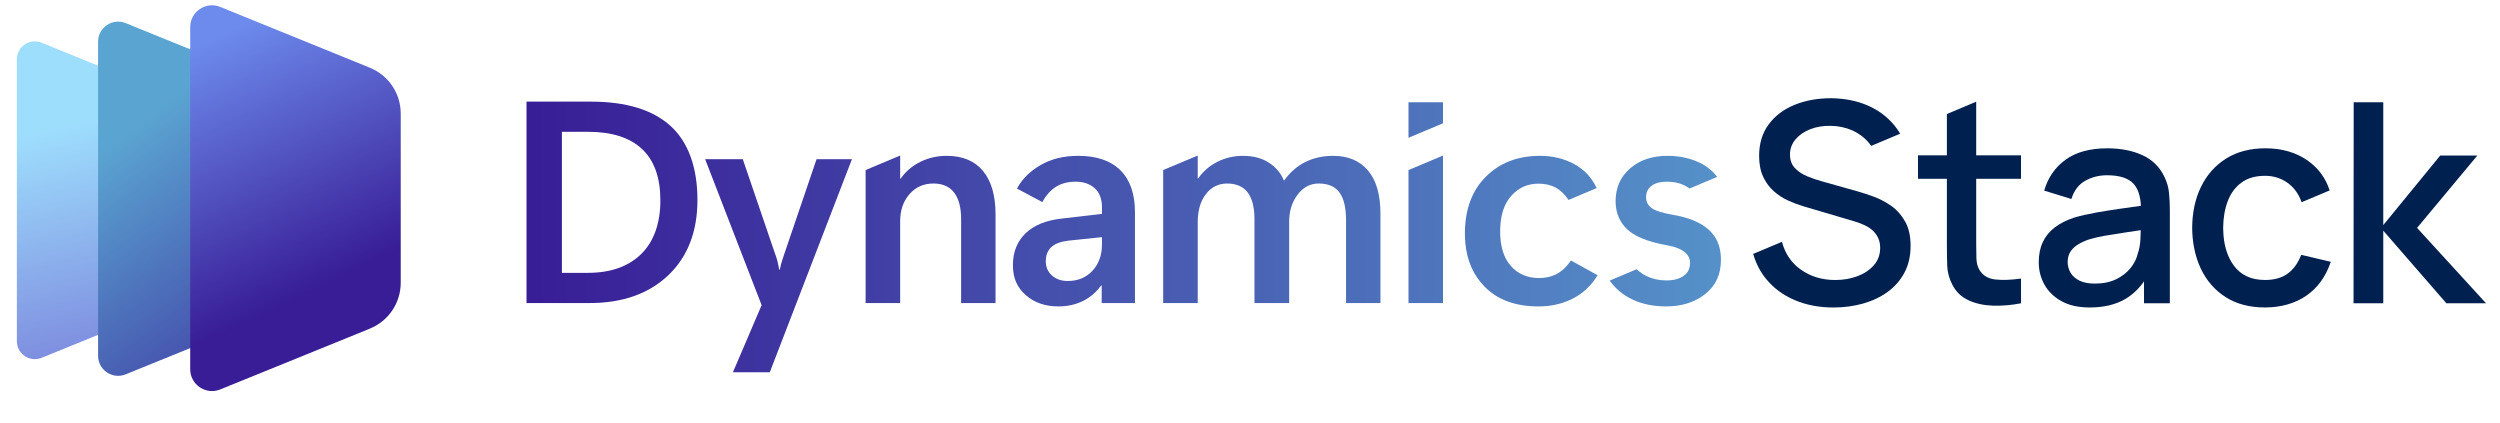 <?xml version="1.0" encoding="UTF-8"?><svg id="a" xmlns="http://www.w3.org/2000/svg" width="1755.87" height="297.08" xmlns:xlink="http://www.w3.org/1999/xlink" viewBox="0 0 1755.87 297.08"><defs><linearGradient id="b" x1="105.69" y1="306.54" x2="54.48" y2="86.12" gradientUnits="userSpaceOnUse"><stop offset="0" stop-color="#706ad2"/><stop offset="1" stop-color="#9edefd"/></linearGradient><linearGradient id="c" x1="240.71" y1="299.54" x2="84.85" y2="96.92" gradientUnits="userSpaceOnUse"><stop offset="0" stop-color="#381d96"/><stop offset="1" stop-color="#5aa4d1"/></linearGradient><linearGradient id="d" x1="223.8" y1="201.59" x2="141.98" y2="29.6" gradientUnits="userSpaceOnUse"><stop offset="0" stop-color="#381d96"/><stop offset="1" stop-color="#6d8bed"/></linearGradient><linearGradient id="e" x1="372" y1="161.04" x2="1345.6" y2="161.04" xlink:href="#c"/><linearGradient id="f" x1="372" y1="142.11" x2="1345.6" y2="142.11" xlink:href="#c"/><linearGradient id="g" x1="372" y1="186.65" x2="1345.6" y2="186.65" xlink:href="#c"/><linearGradient id="h" x1="372" y1="162.33" x2="1345.6" y2="162.33" xlink:href="#c"/><linearGradient id="i" x1="372" y1="161.04" x2="1345.6" y2="161.04" xlink:href="#c"/><linearGradient id="j" x1="372" y1="84.3" x2="1345.6" y2="84.3" xlink:href="#c"/><linearGradient id="k" x1="372" y1="161.04" x2="1345.6" y2="161.04" xlink:href="#c"/><linearGradient id="l" x1="295.61" y1="162.33" x2="1361.46" y2="162.33" xlink:href="#c"/><linearGradient id="m" x1="369.33" y1="162.33" x2="1346.4" y2="162.33" xlink:href="#c"/></defs><path d="M115.81,216.11l-86.59,35.2c-8.3,3.37-17.38-2.73-17.38-11.7V41.69c0-8.96,9.08-15.07,17.38-11.7l86.59,35.2c10.78,4.38,17.84,14.86,17.84,26.5v97.92c0,11.64-7.05,22.12-17.84,26.5Z" fill="url(#b)" stroke-width="0"/><path d="M184.77,223.69l-96.51,39.23c-9.25,3.76-19.37-3.05-19.37-13.04V29.27c0-9.99,10.12-16.8,19.37-13.04l96.51,39.23c12.02,4.89,19.88,16.57,19.88,29.54v109.14c0,12.97-7.86,24.66-19.88,29.54Z" fill="url(#c)" stroke-width="0"/><path d="M259.8,230.8l-105.11,42.72c-10.08,4.1-21.1-3.32-21.1-14.2V19.06c0-10.88,11.02-18.29,21.1-14.2l105.11,42.72c13.09,5.32,21.65,18.04,21.65,32.17v118.86c0,14.13-8.56,26.85-21.65,32.17Z" fill="url(#d)" stroke-width="0"/><path d="M664.89,109.46c-6.58,0-12.73,1.4-18.45,4.19-5.72,2.8-10.33,6.73-13.81,11.79h-.4v-16.19l-24.27,10.19v93.4h24.27v-57.61c0-7.56,2.17-13.84,6.51-18.84,4.34-5,9.96-7.5,16.87-7.5,6.44,0,11.3,2.14,14.55,6.41s4.89,10.49,4.89,18.64v58.9h24.17v-62.25c0-13.22-2.93-23.38-8.78-30.48-5.86-7.1-14.37-10.65-25.55-10.65Z" fill="url(#e)" stroke-width="0"/><path d="M471,88.49c-12.56-11.41-31.27-17.12-56.13-17.12h-45.08v141.47h44.29c23.15,0,41.57-6.49,55.25-19.48,13.68-12.99,20.52-30.66,20.52-53.02s-6.28-40.43-18.84-51.84ZM450.34,178.41c-8.98,8.81-21.49,13.22-37.54,13.22h-18.15v-99.05h18.45c16.64,0,29.25,4.03,37.83,12.08,8.58,8.06,12.88,20.08,12.88,36.06s-4.49,28.87-13.47,37.68Z" fill="url(#f)" stroke-width="0"/><path d="M550.98,177.92c-.65,2.1-1.25,3.93-1.77,5.48-.53,1.55-1.02,3.54-1.48,5.97h-.49c-.39-2.37-.81-4.39-1.23-6.07s-1.03-3.53-1.82-5.57l-22.49-65.9h-26.44l39.66,102.5-20.17,47.15h25.9l57.7-149.65h-24.86l-22.49,66.1Z" fill="url(#g)" stroke-width="0"/><path d="M757.29,109.46c-10.26,0-19.12,2.19-26.59,6.56-7.46,4.37-12.94,9.85-16.42,16.42l17.76,9.47c2.57-4.67,5.74-8.22,9.52-10.65,3.78-2.43,8.44-3.65,13.96-3.65s9.81,1.51,13.27,4.54c3.45,3.03,5.18,7.56,5.18,13.61v4.44l-27.82,3.26c-11.25,1.18-19.84,4.64-25.8,10.36-5.95,5.72-8.93,13.19-8.93,22.39s3.01,15.77,9.03,21.06c6.02,5.29,13.63,7.94,22.84,7.94,6.31,0,12.02-1.23,17.12-3.7,5.1-2.47,9.42-6.13,12.97-11h.39v12.33h23.38v-63.63c0-13.02-3.42-22.9-10.26-29.65-6.84-6.74-16.7-10.11-29.59-10.11ZM773.96,171.8c0,7.37-2.2,13.47-6.61,18.3-4.41,4.83-10.23,7.25-17.46,7.25-4.54,0-8.24-1.3-11.1-3.9-2.86-2.6-4.29-5.93-4.29-10.01s1.26-7.41,3.8-9.82c2.53-2.4,6.53-3.93,11.99-4.59l23.68-2.47v5.23Z" fill="url(#h)" stroke-width="0"/><path d="M936.41,109.46c-7.3,0-13.85,1.45-19.63,4.34-5.79,2.89-10.79,7.27-14.99,13.12-2.1-5.26-5.64-9.49-10.6-12.68-4.97-3.19-11-4.78-18.1-4.78-6.51,0-12.53,1.4-18.06,4.19-5.53,2.8-10,6.66-13.42,11.59h-.39v-15.99l-24.27,10.19v93.4h24.27v-56.82c0-8.15,1.91-14.71,5.72-19.68,3.82-4.96,8.81-7.45,14.99-7.45s11.25,2.1,14.4,6.31c3.15,4.21,4.73,10.43,4.73,18.65v58.99h24.37v-57.02c0-7.5,1.97-13.86,5.92-19.09,3.95-5.23,8.88-7.84,14.8-7.84,6.71,0,11.59,2.1,14.65,6.31,3.06,4.21,4.59,10.72,4.59,19.53v58.11h24.17v-62.64c0-13.42-2.91-23.56-8.73-30.43-5.82-6.87-13.96-10.31-24.41-10.31Z" fill="url(#i)" stroke-width="0"/><polygon points="989.25 96.77 1013.48 86.58 1013.48 71.83 989.25 71.83 989.25 96.77" fill="url(#j)" stroke-width="0"/><polygon points="989.25 212.84 1013.48 212.84 1013.48 109.25 989.25 119.44 989.25 212.84" fill="url(#k)" stroke-width="0"/><path d="M1204.22,166.07c-1.14-1.72-2.49-3.3-4.07-4.72-5.69-5.13-14.22-8.65-25.6-10.56-7.17-1.25-12.04-2.81-14.6-4.68-.71-.52-1.31-1.09-1.82-1.71-1.34-1.61-2.02-3.56-2.02-5.84,0-3.48,1.3-6.18,3.89-8.09s6.2-2.86,10.81-2.86,8.29.77,11.64,2.32c1.44.66,2.85,1.49,4.23,2.46l19.38-8.15c-3.8-4.95-8.73-8.65-14.82-11.08-6.18-2.47-12.89-3.7-20.13-3.7-10.72,0-19.46,2.94-26.24,8.83-6.77,5.89-10.16,13.6-10.16,23.13,0,4.33.83,8.27,2.47,11.8,1.28,2.74,3.05,5.23,5.32,7.49,5.2,5.16,14.34,8.96,27.43,11.39,4.88.81,8.66,2.03,11.37,3.62.58.34,1.12.69,1.6,1.06,2.73,2.14,4.1,4.75,4.1,7.84,0,4.01-1.51,7.07-4.54,9.18-3.03,2.1-7.04,3.16-12.04,3.16s-9.6-.99-13.81-2.96c-2.45-1.15-4.82-2.79-7.11-4.9l-18.91,7.96c3.99,5.71,9.32,10.15,16.01,13.32,6.81,3.22,14.71,4.83,23.72,4.83,10.85,0,19.96-2.89,27.33-8.68,7.36-5.79,11.05-13.81,11.05-24.07,0-6.46-1.49-11.92-4.46-16.39Z" fill="url(#l)" stroke-width="0"/><path d="M1103.36,182.95c-2.96,4.34-6.27,7.48-9.92,9.42-3.65,1.94-7.78,2.91-12.38,2.91-8.29,0-14.93-2.83-19.93-8.48-5-5.66-7.5-13.74-7.5-24.27,0-.65.01-1.29.03-1.92.29-9.79,2.83-17.42,7.62-22.89,5.09-5.82,11.52-8.73,19.28-8.73,4.67,0,8.73.94,12.19,2.81,3.19,1.73,6.16,4.61,8.93,8.61l19.75-8.31c-3.49-7.42-8.75-13.05-15.81-16.87-7.1-3.85-15.13-5.77-24.07-5.77-15.59,0-28.26,4.9-38.03,14.7-9.77,9.8-14.65,23.12-14.65,39.95,0,2.34.12,4.6.33,6.8,1.18,12.22,5.61,22.31,13.33,30.25,9.11,9.37,21.79,14.06,38.03,14.06,8.81,0,16.82-1.83,24.02-5.48,7.2-3.65,13.04-9.13,17.51-16.43l-18.74-10.36Z" fill="url(#m)" stroke-width="0"/><path d="M1520.25,124.37c-3.27-6.99-8.42-12.11-15.44-15.35-7.03-3.23-15.28-4.85-24.76-4.85-12.22,0-22.01,2.68-29.36,8.04-7.36,5.36-12.34,12.59-14.96,21.67l19.12,5.88c1.83-5.95,5.07-10.21,9.71-12.8,4.64-2.58,9.74-3.87,15.3-3.87,8.82,0,15.05,2.01,18.68,6.03,3.15,3.49,4.8,8.7,5.11,15.43-3.99.56-7.95,1.12-11.98,1.68-6.57.92-12.83,1.9-18.78,2.94-5.95,1.05-11.28,2.25-15.98,3.63-5.43,1.76-10,4.07-13.73,6.91-3.72,2.84-6.53,6.29-8.43,10.35-1.9,4.05-2.84,8.76-2.84,14.12,0,5.75,1.36,11.03,4.07,15.84,2.71,4.8,6.72,8.66,12.01,11.57,5.29,2.91,11.86,4.36,19.71,4.36,9.87,0,18.19-1.98,24.95-5.93,5.06-2.96,9.46-7.09,13.19-12.37v15.36h18.14v-65.2c0-4.45-.19-8.6-.59-12.45-.39-3.86-1.44-7.52-3.14-10.98ZM1503.34,167.61c-.17,3.92-.8,7.45-1.91,10.59-.79,3.47-2.45,6.8-5,10-2.55,3.2-5.92,5.83-10.1,7.89-4.19,2.06-9.19,3.09-15,3.09-4.38,0-7.98-.69-10.79-2.06-2.81-1.37-4.9-3.22-6.27-5.54-1.37-2.32-2.06-4.85-2.06-7.6s.64-5.2,1.91-7.16c1.27-1.96,3.01-3.63,5.2-5,2.19-1.37,4.69-2.55,7.5-3.53,3.33-1.05,7.14-1.94,11.42-2.7,4.28-.75,9.07-1.52,14.36-2.3,3.39-.5,7.06-1.05,10.93-1.63-.04,1.73-.1,3.7-.2,5.95Z" fill="#002050" stroke-width="0"/><polygon points="1697.62 160.06 1739.95 109.25 1713.87 109.25 1673.89 158.1 1673.89 71.81 1653.11 71.81 1653.01 213.01 1673.89 213.01 1673.89 162.02 1718.21 213.01 1746.06 213.01 1697.62 160.06" fill="#002050" stroke-width="0"/><path d="M1387.98,71.42l-20.59,8.66v29.03h-20.3v16.47h20.3v45.75c0,5.75.08,10.9.25,15.44.16,4.55,1.39,9.01,3.68,13.39,2.55,4.9,6.34,8.5,11.37,10.79,5.03,2.29,10.75,3.53,17.16,3.73,6.41.2,12.94-.36,19.61-1.67v-17.36c-6.93.98-12.96,1.19-18.09.64-5.13-.56-8.88-2.86-11.23-6.91-1.24-2.16-1.91-4.8-2.01-7.94-.1-3.14-.15-6.83-.15-11.08v-44.77h31.47v-16.47h-31.47v-37.69Z" fill="#002050" stroke-width="0"/><path d="M1328.42,144.67c-2.31-1.63-4.67-3.02-7.07-4.22-1.65-.82-3.31-1.58-4.99-2.2-4.15-1.53-7.86-2.76-11.13-3.68l-26.08-7.35c-3.33-.92-6.68-2.07-10.05-3.48-.88-.37-1.73-.78-2.54-1.22-2.27-1.23-4.26-2.73-5.94-4.52-2.29-2.42-3.43-5.59-3.43-9.51s1.29-7.52,3.87-10.59c2.58-3.07,6.05-5.46,10.39-7.16,4.34-1.7,9.13-2.48,14.36-2.35,5.42.07,10.46,1.13,15.1,3.19,4.64,2.06,8.56,5,11.77,8.82.55.66,1.06,1.35,1.55,2.06l20.35-8.56c-1.2-2.03-2.53-3.95-4-5.75-5-6.11-11.28-10.8-18.83-14.07-7.55-3.27-16.1-4.97-25.64-5.1-9.48,0-18.04,1.55-25.69,4.66-7.65,3.11-13.71,7.68-18.19,13.73-4.48,6.05-6.71,13.42-6.71,22.11,0,5.75.95,10.64,2.84,14.66,1.44,3.05,3.21,5.72,5.3,8.02.67.73,1.36,1.42,2.1,2.08,3.04,2.71,6.39,4.9,10.05,6.57,3.66,1.67,7.26,3.02,10.79,4.07l26,7.68,10.18,3.01c2.61.78,5.02,1.72,7.21,2.79,2.19,1.08,4.05,2.35,5.59,3.83,1.54,1.47,2.74,3.18,3.63,5.15.88,1.96,1.32,4.22,1.32,6.76,0,4.71-1.46,8.74-4.37,12.11-2.91,3.37-6.75,5.95-11.52,7.75-4.77,1.8-10,2.7-15.69,2.7-9.15,0-17.16-2.4-24.02-7.21-6.72-4.7-11.17-11.25-13.38-19.62l-20.19,8.5c1.86,6.54,4.82,12.34,8.91,17.39,5.26,6.51,11.96,11.51,20.1,15,8.14,3.49,17.27,5.25,27.4,5.25,7.26,0,14.15-.92,20.69-2.75,6.53-1.83,12.3-4.56,17.3-8.19,5-3.63,8.94-8.14,11.82-13.53,2.87-5.39,4.31-11.65,4.31-18.78s-1.27-12.57-3.82-17.11c-2.55-4.54-5.77-8.19-9.66-10.93Z" fill="#002050" stroke-width="0"/><path d="M1606.88,192.08c-4.09,3.04-9.43,4.56-16.03,4.56-9.68,0-16.98-3.37-21.92-10.1-4.15-5.66-6.57-12.8-7.28-21.41-.13-1.64-.21-3.32-.22-5.07.06-7.06,1.14-13.33,3.24-18.83,2.09-5.49,5.29-9.82,9.61-12.99,4.31-3.17,9.84-4.76,16.57-4.76,5.95,0,11.22,1.65,15.83,4.95,4.54,3.25,7.81,7.79,9.85,13.6l19.7-8.29c-2.84-8.74-7.98-15.72-15.43-20.95-8.2-5.75-18.09-8.63-29.66-8.63-10.72,0-19.91,2.39-27.55,7.16-7.65,4.77-13.53,11.36-17.65,19.76-4.12,8.4-6.21,18.06-6.27,28.97.03,4.83.48,9.41,1.31,13.77,1.01,5.33,2.6,10.32,4.81,14.96,4.02,8.43,9.82,15.07,17.41,19.91,7.58,4.84,16.8,7.26,27.65,7.26s21.05-2.76,29.02-8.29c7.97-5.52,13.69-13.45,17.16-23.78l-20.79-4.9c-2.16,5.69-5.28,10.05-9.36,13.09Z" fill="#002050" stroke-width="0"/></svg>